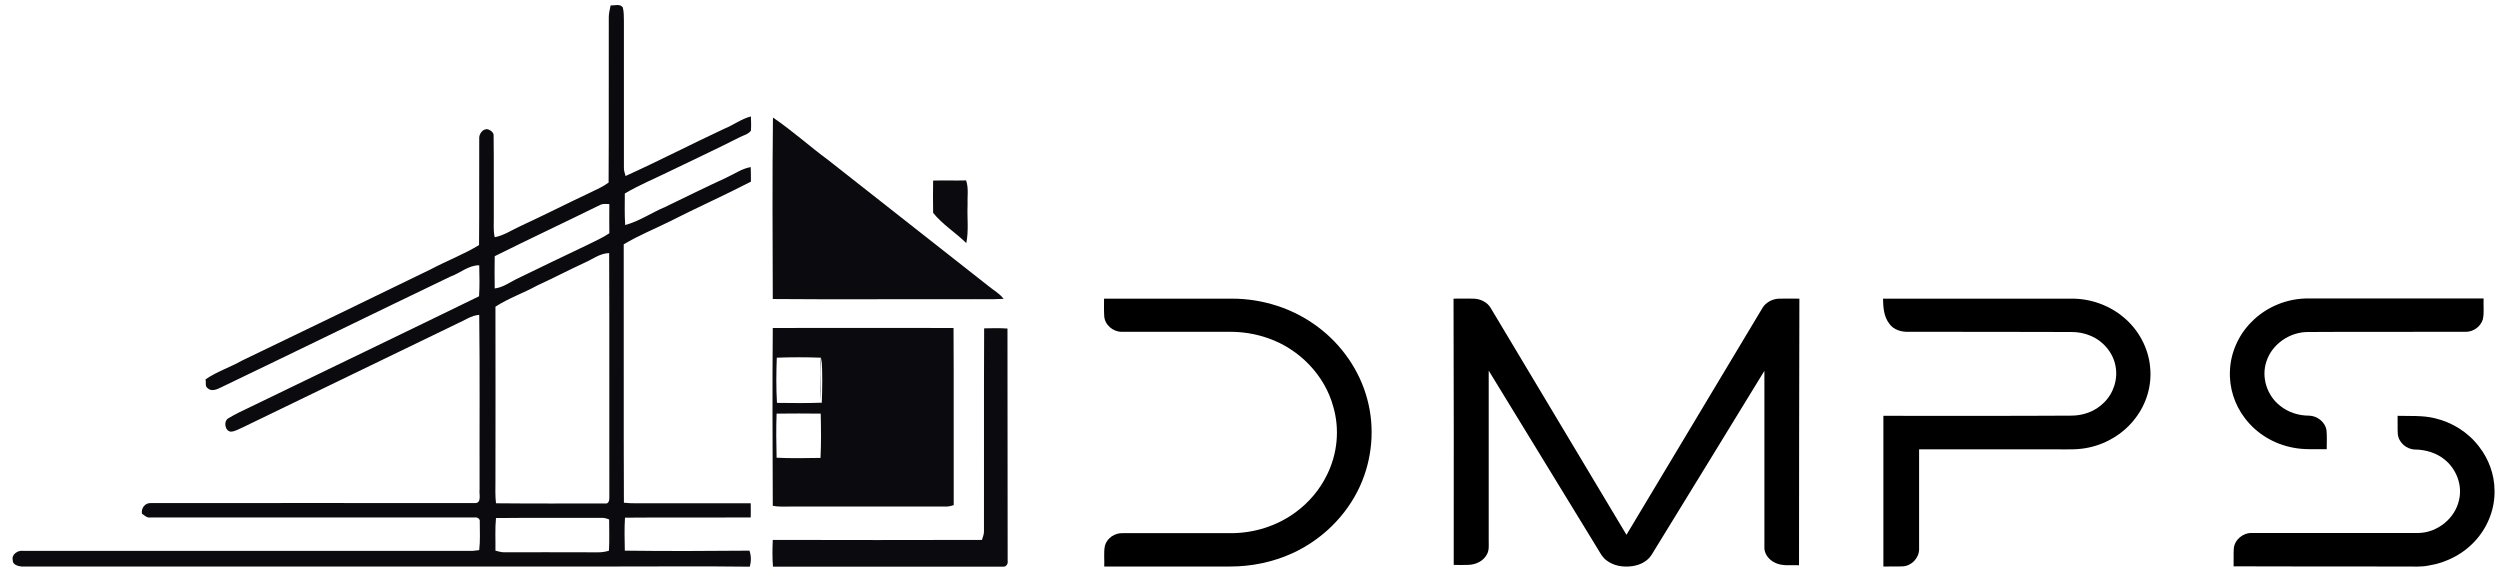 <?xml version="1.0" encoding="utf-8"?>
<!-- Generator: Adobe Illustrator 25.4.1, SVG Export Plug-In . SVG Version: 6.00 Build 0)  -->
<svg version="1.1" id="Layer_1" xmlns="http://www.w3.org/2000/svg" xmlns:xlink="http://www.w3.org/1999/xlink" x="0px" y="0px"
	 viewBox="0 0 1372 314.1" style="enable-background:new 0 0 1372 314.1;" xml:space="preserve">
<style type="text/css">
	.st0{fill:#0B0A0E;}
</style>
<g>
	<g>
		<g>
			<g>
				<path class="st0" d="M342.4,11.7c0,26.7,0,53.4,0,80.1c-0.1,1.7,0.5,3.2,0.9,4.8c18.3-8.3,36.1-17.5,54.3-26
					c5-2,9.3-5.4,14.5-6.7c0.1,2.6,0.2,5.2,0,7.8c-1.4,2-4,2.5-6.1,3.6c-12.6,6.4-25.5,12.4-38.3,18.6c-8.3,4.1-16.9,7.6-24.8,12.3
					c0,5.8-0.2,11.5,0.2,17.3c7.8-2.1,14.5-6.8,21.9-9.9c11.2-5.4,22.3-10.9,33.6-16.1c4.4-2,8.6-5,13.4-5.8c0.1,2.7,0.1,5.3,0.1,8
					c-14.7,7.6-29.8,14.3-44.5,21.8c-8.4,4.2-17.2,7.7-25.3,12.6c0.1,47.3-0.1,94.5,0.1,141.8c4.4,0.5,8.8,0.2,13.2,0.3
					c18.8,0,37.6,0,56.4,0c0.1,2.6,0,5.2,0,7.8c-23,0.1-46-0.1-69,0.1c-0.4,6-0.2,12-0.1,18.1c22.8,0.3,45.6,0.2,68.4,0
					c1,2.8,1,5.9,0.2,8.8c-24.6-0.3-49.3-0.1-73.9-0.1c-108.6,0-217.3,0-325.9,0c-1.9-0.2-4.9-1.1-4.7-3.5c-0.8-3.1,2.8-5.5,5.6-5.1
					c82.4,0,164.8,0,247.1,0c0.8-0.1,2.5-0.3,3.3-0.4c0.6-5.1,0.3-10.3,0.3-15.5c0.3-1.7-1.4-2.7-2.9-2.4c-59.3,0-118.6,0-177.9,0
					c-1.8,0.3-3.2-1.1-4.6-2.1c-0.5-2.9,1.6-5.9,4.7-5.8c59.3-0.1,118.7,0,178,0c4,0.1,2.2-5.1,2.6-7.6c-0.1-31.9,0.2-63.8-0.2-95.7
					c-4.4,0.3-8.1,3.1-12.1,4.8c-39.3,19.1-78.7,38-118,57.1c-2,0.8-3.9,2.1-6.2,2.2c-3.3-0.3-4.2-5.8-1.3-7.4
					c4-2.4,8.3-4.4,12.5-6.4c41.7-20.2,83.4-40.2,125-60.5c0.4-5.6,0.2-11.3,0.1-17c-5.8-0.1-10.3,4.2-15.6,6.1
					c-42.1,20.2-84,40.7-126.1,60.9c-2.2,1.1-5.3,2.5-7.4,0.4c-1.5-1-0.7-3.2-1.1-4.8c6.2-4.3,13.5-6.6,20-10.3
					c34.6-16.6,69.2-33.4,103.8-50.2c8.7-4.6,17.9-8.1,26.3-13.2c0.2-19.4,0-38.8,0.1-58.2c-0.3-2.7,2-6,4.9-5.3
					c1.5,0.6,3.2,1.8,3,3.6c0.2,14.6,0,29.2,0.1,43.8c0.1,3.9-0.4,7.9,0.5,11.8c5.2-1,9.6-4.1,14.3-6.2
					c12.8-5.9,25.3-12.3,38.1-18.3c3.5-1.7,7-3.2,10.1-5.5c0.2-30.3,0-60.5,0.1-90.8c0-2.2,0.6-4.3,1-6.4c2.2,0.1,5.2-1.1,6.7,1.1
					C342.5,6.8,342.3,9.2,342.4,11.7z M329.7,112.3c-19.3,9.5-38.9,18.7-58.2,28.3c-0.1,5.9-0.1,11.8,0,17.7c4.3-0.5,7.9-3.1,11.6-5
					c13.2-6.4,26.4-12.8,39.7-19.1c3.9-2,8-3.7,11.6-6.2c0-5.3-0.1-10.7,0-16C332.9,112,331.2,111.7,329.7,112.3z M321,144.1
					c-8.9,4.1-17.5,8.6-26.4,12.7c-7.5,4.1-15.6,6.9-22.7,11.5c0.1,31.8,0,63.6,0,95.4c0,4.2-0.2,8.4,0.3,12.5
					c19.9,0.2,39.8,0.1,59.6,0.1c2.9,0.5,2.6-2.7,2.6-4.6c-0.1-44.3,0.1-88.6-0.1-132.8C329.3,139,325.3,142.2,321,144.1z
					 M329.8,284.2c-19.2,0.1-38.4-0.1-57.6,0.1c-0.6,5.9-0.2,11.9-0.3,17.9c1.6,0.4,3.1,0.9,4.8,0.9c15-0.1,30,0,45,0
					c4.2-0.1,8.5,0.5,12.5-0.9c0.3-5.7,0.1-11.4,0.1-17.1C332.9,284.5,331.4,284.1,329.8,284.2z"/>
			</g>
			<path class="st0" d="M454.6,87.9c-10.3-7.6-19.8-16.2-30.4-23.4c-0.4,33.2-0.2,66.4-0.1,99.6c35.2,0.3,70.4,0,105.6,0.1
				c7-0.1,14.1,0.2,21.1-0.2c-2.2-2.9-5.5-4.7-8.3-7C513.2,134,483.9,110.9,454.6,87.9z"/>
			<path class="st0" d="M530.2,99c-6,0.2-12.1-0.1-18.1,0.1c-0.1,5.9-0.1,11.8,0,17.7c5.1,6.4,12.3,10.8,18.2,16.6
				c1.4-6.8,0.4-13.8,0.7-20.7C530.8,108.1,531.7,103.4,530.2,99z"/>
			<path class="st0" d="M552.9,180.3c-4.3-0.3-8.5-0.2-12.8-0.1c-0.2,37.2,0,74.4-0.1,111.6c0,1.6-0.7,3-1.1,4.5
				c-38.3,0.1-76.5,0.1-114.8,0c-0.2,4.9-0.3,9.8,0.1,14.7c42.1,0,84.2,0,126.4,0c1.7,0.1,2.7-1.7,2.4-3.2
				C552.9,265.3,553,222.8,552.9,180.3z"/>
			<g>
				<path class="st0" d="M523.4,277.2c-1.5,0.5-3.1,0.9-4.7,0.8c-28.3,0-56.7,0-85,0c-3.2,0-6.5,0.2-9.6-0.4
					c-0.1-32.5-0.3-65.1,0-97.6c33.1,0,66.1-0.1,99.2,0C523.5,212.5,523.3,244.9,523.4,277.2z M426.3,196.3
					c-0.3,8.2-0.4,16.5,0.1,24.8c8.2,0.1,16.4,0.2,24.6-0.1c0.3-8.2,0.4-16.4-0.1-24.5c-1.2,7.7-0.3,15.5-0.6,23.3
					c-0.2-7.8-0.3-15.7,0.2-23.5C442.4,196,434.3,196,426.3,196.3z M426.2,227c-0.3,8.1-0.2,16.1,0,24.2c8,0.4,16.1,0.2,24.1,0.1
					c0.4-8.1,0.3-16.2,0.1-24.3C442.3,226.9,434.3,226.9,426.2,227z"/>
			</g>
		</g>
		<g>
			<path d="M605.9,163.9c23.4,0,46.8,0,70.2,0c16.8,0,33.5,5.3,47,15.4c13.2,9.8,23.1,24,27.3,39.9c4.2,15.7,2.7,32.7-4,47.5
				c-7.4,16.3-20.9,29.5-37.1,36.9c-10.7,4.9-22.4,7.3-34.2,7.3c-23,0-46.1,0-69.1,0c0.2-3.8-0.4-7.8,0.4-11.5
				c1.2-4.2,5.5-7,9.8-6.8c19.8,0,39.6,0,59.4,0c12.7,0,25.4-4,35.6-11.6c7.2-5.3,13.2-12.4,17.1-20.5c5.7-11.5,7-25,3.4-37.3
				c-4.7-17.4-18.7-31.6-35.5-37.5c-7-2.5-14.4-3.7-21.8-3.6c-19.6,0-39.2,0-58.8,0c-4.8,0-9.3-3.8-9.6-8.6
				C605.8,170.3,605.9,167.1,605.9,163.9z"/>
			<path d="M797.7,163.9c3.7,0,7.4-0.1,11.1,0c3.7,0.1,7.6,2,9.4,5.3c24.8,41.4,49.6,82.8,74.4,124.3
				c24.9-41.5,49.8-83.1,74.7-124.6c1.9-3.1,5.6-4.9,9.1-5c3.7-0.1,7.4,0,11.1,0c-0.1,48.8-0.2,97.5-0.2,146.3
				c-4.6-0.2-9.4,0.7-13.6-1.6c-3.1-1.6-5.6-4.8-5.4-8.4c0-32.2,0-64.4,0-96.7c-20.6,33.6-41.1,67.2-61.8,100.8
				c-2.3,3.8-6.5,5.8-10.7,6.4c-4.9,0.7-10.2-0.1-14.2-3.2c-2.1-1.5-3.3-3.9-4.6-6c-20-32.7-40-65.4-60-98.1c0,31.1,0,62.2,0,93.4
				c0,2.4,0.3,5-0.9,7.3c-1.9,3.8-6.2,5.8-10.3,5.9c-2.7,0.1-5.3,0.1-8,0C797.9,261.3,797.8,212.6,797.7,163.9z"/>
			<path d="M1033.4,163.9c34.4,0,68.8,0,103.3,0c10.4-0.1,20.7,3.5,28.7,10.2c8.2,6.8,13.7,16.9,14.6,27.5c1,9.9-2,20-8.1,27.9
				c-6.1,8.1-15.2,13.8-25.1,16c-5.9,1.4-11.9,1.1-17.9,1.1c-25.2,0-50.5,0-75.7,0c0,18.3,0,36.6,0,54.8c0,4.8-4.1,9.1-8.8,9.4
				c-3.6,0.2-7.2,0-10.8,0.1c0-27.6,0-55.1,0-82.7c34.2,0,68.4,0.1,102.7-0.1c6.8,0.1,13.6-2.3,18.4-7.2c5.2-5.1,7.7-12.8,6.3-20
				c-1.4-7.7-7.2-14.2-14.4-16.9c-3-1.2-6.3-1.8-9.6-1.8c-29.9-0.1-59.8-0.1-89.7-0.1c-3.9,0.1-8.1-1.1-10.4-4.4
				C1033.8,173.8,1033.5,168.6,1033.4,163.9z"/>
			<path d="M1235.6,176.7c8.2-8.4,19.9-13.1,31.6-12.9c31.9,0,63.8,0,95.8,0c-0.2,3.8,0.4,7.7-0.4,11.4c-1.2,4.1-5.3,7-9.6,6.9
				c-28.7,0.1-57.5-0.1-86.2,0.1c-10-0.1-19.9,6.5-23,16.2c-2.9,8.6,0.3,18.6,7.4,24.2c4.5,3.7,10.3,5.5,16,5.5
				c4.6,0.1,9,3.6,9.6,8.2c0.3,3.4,0.1,6.8,0.1,10.2c-6.1-0.1-12.3,0.4-18.3-0.8c-10.5-1.9-20.2-7.7-26.6-16.2
				c-5.7-7.4-8.7-16.8-8.2-26.2C1224.2,193.4,1228.6,183.7,1235.6,176.7z"/>
			<path d="M1315.8,228.2c6.8,0.2,13.7-0.3,20.3,1.3c9.6,2.2,18.4,7.7,24.4,15.6c5.3,6.8,8.4,15.2,8.5,23.8c0.3,9.8-3.4,19.6-9.8,27
				c-6.7,7.8-16.3,12.9-26.5,14.5c-4.1,0.8-8.2,0.5-12.3,0.5c-31.5,0-63.1,0-94.6-0.1c0.1-3.2-0.1-6.5,0.1-9.7
				c0.4-4.9,5-8.7,9.9-8.6c30.5,0,60.9,0,91.4,0c10.3-0.1,20.1-7.9,22.3-18c2-8.1-1.4-17.1-7.9-22.3c-4.5-3.7-10.4-5.4-16.1-5.5
				c-4.7,0-9.2-3.8-9.6-8.6C1315.7,234.7,1315.9,231.4,1315.8,228.2z"/>
		</g>
	</g>
	<g>
		<g>
			<path d="M1391.4,134c1.7-0.3,4.3-0.5,6.9-0.5c3.6,0,6,0.6,7.7,2c1.4,1.1,2.1,2.9,2.1,5c0,3.2-2.2,5.4-4.5,6.3v0.1
				c1.8,0.7,2.9,2.4,3.5,4.8c0.8,3.1,1.4,6,2,7h-4.7c-0.4-0.7-1-2.8-1.7-5.9c-0.7-3.3-1.9-4.3-4.5-4.4h-2.3v10.3h-4.5V134z
				 M1396,145h2.7c3.1,0,5-1.6,5-4.1c0-2.7-1.9-4-4.9-4c-1.4,0-2.4,0.1-2.8,0.2L1396,145L1396,145z"/>
		</g>
		<path d="M1399.5,168.9c-6.1,0-11.8-2.4-16.2-6.7c-4.3-4.3-6.7-10-6.7-16.2s2.4-11.8,6.7-16.2c4.3-4.3,10-6.7,16.2-6.7
			c6.1,0,11.8,2.4,16.2,6.7c4.3,4.3,6.7,10,6.7,16.2s-2.4,11.8-6.7,16.2C1411.4,166.5,1405.6,168.9,1399.5,168.9z M1399.5,127.4
			c-10.3,0-18.6,8.4-18.6,18.6s8.4,18.6,18.6,18.6c10.3,0,18.6-8.4,18.6-18.6S1409.8,127.4,1399.5,127.4z"/>
	</g>
</g>
</svg>
